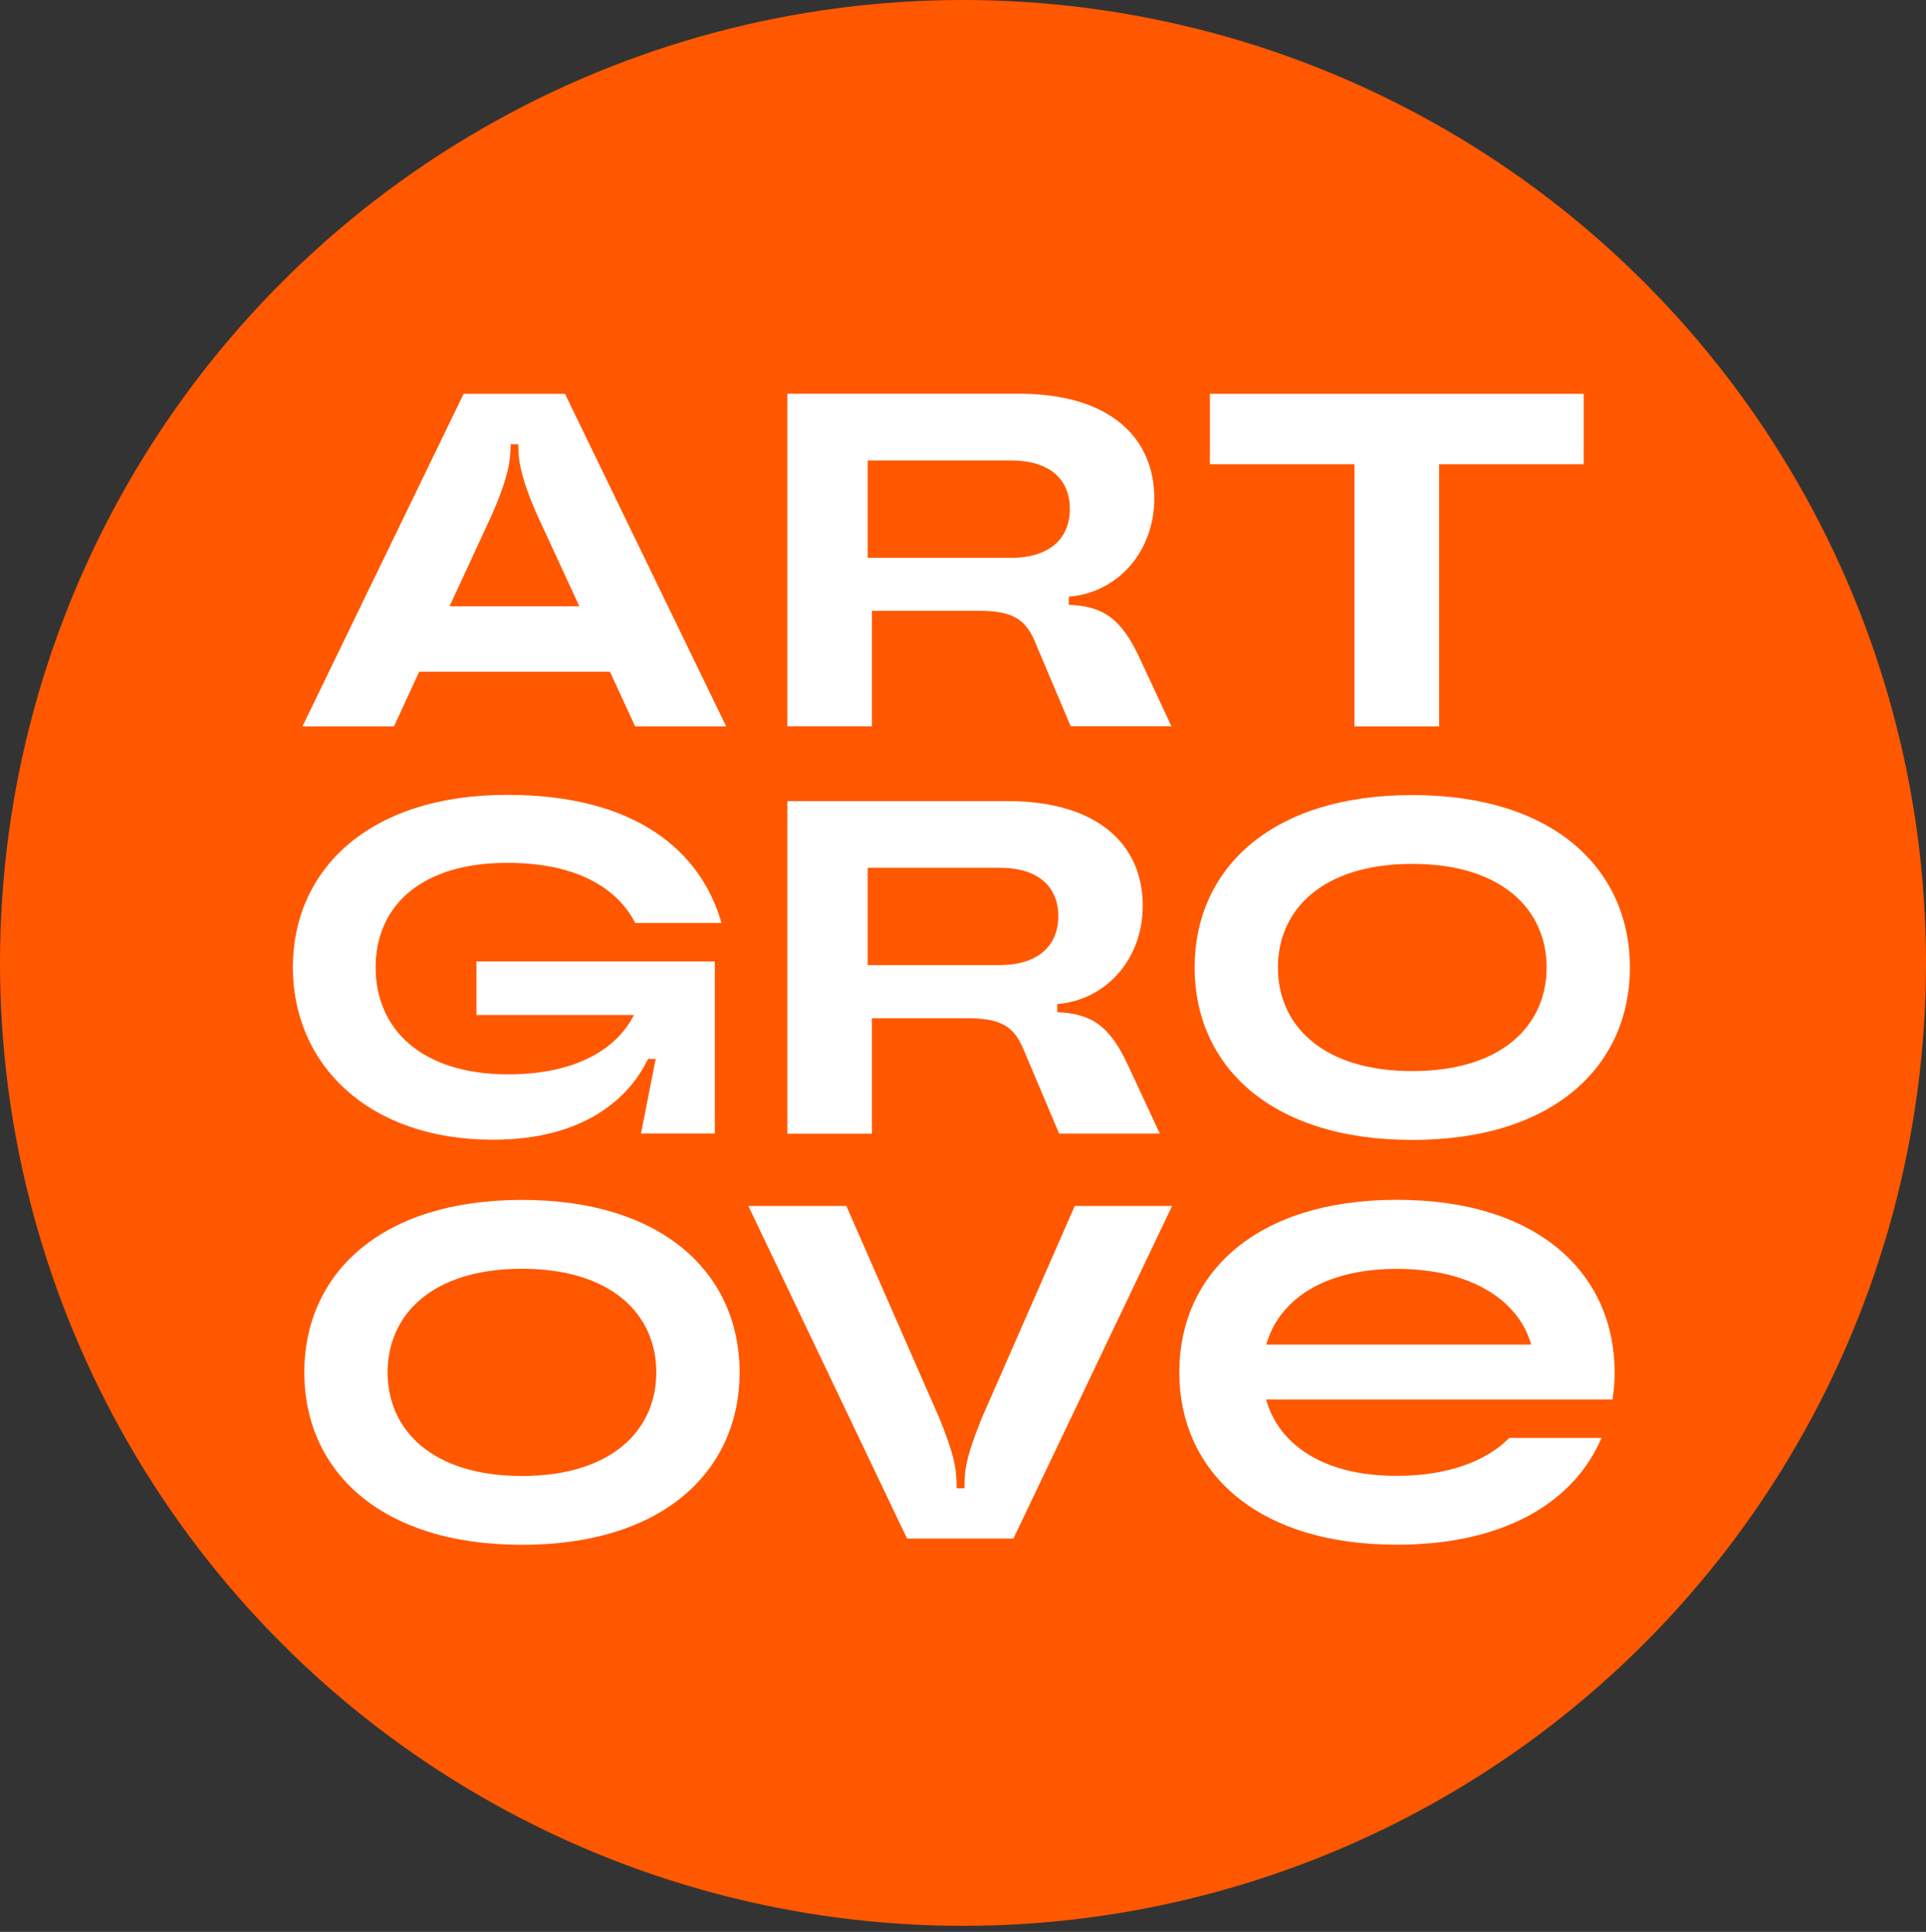 <?xml version="1.0" encoding="UTF-8"?> <svg xmlns="http://www.w3.org/2000/svg" id="Art_Groove_logo_2023" version="1.1" viewBox="0 0 184.94 185.52"><rect x="0" y="0" width="184.94" height="185.52" fill="#333333" stroke="none"/><defs><style> .st0 { display: none; } .st0, .st1 { fill: #fff; } .st2 { fill: #ff5800; } </style></defs><circle class="st2" cx="92.47" cy="92.47" r="92.47"></circle><path id="E" class="st1" d="M144.91,138.1c-2.18,2.22-5.93,3.63-10.78,3.63-4.32,0-7.55-1.11-9.7-2.93h0c-.06-.04-.12-.1-.18-.15-.04-.04-.09-.08-.13-.12-.18-.17-.35-.34-.52-.51-.03-.04-.07-.07-.1-.11-.17-.19-.33-.38-.48-.58,0,0,0,0,0,0-.16-.21-.3-.42-.43-.64-.01-.02-.03-.05-.05-.07-.13-.22-.25-.44-.36-.66-.01-.02-.02-.05-.04-.07-.23-.48-.42-.97-.56-1.49,0,0,0,0,0-.01h33.26c.13-.85.2-1.72.2-2.61,0-9.31-7.15-16.56-20.9-16.56s-20.9,7.25-20.9,16.56,7.15,16.56,20.9,16.56c10.43,0,17.05-4.18,19.64-10.25h-8.86ZM121.6,129.09c.15-.51.34-1,.57-1.48,0-.02.02-.03.02-.05.11-.22.23-.44.37-.65.02-.03.04-.06.06-.09.13-.21.27-.42.43-.62.01-.02.02-.03.04-.04.14-.18.29-.36.45-.53.03-.04.07-.08.1-.11.16-.17.33-.33.5-.49.05-.05.11-.1.16-.14.04-.04.09-.08.13-.12h0c2.15-1.8,5.38-2.92,9.7-2.92,7.15,0,11.7,3.04,12.9,7.27h-25.43s0-.01,0-.02Z"></path><path id="V" class="st1" d="M103.2,115.81l-8.94,20.4c-1.32,3.29-1.65,4.65-1.65,6.57v.14h-.75v-.14c0-1.92-.33-3.29-1.65-6.57l-8.94-20.4h-9.41l15.24,31.94h10.21l15.24-31.94h-9.36Z"></path><path id="O" class="st1" d="M50.12,115.23c-13.75,0-20.9,7.25-20.9,16.56s7.15,16.56,20.9,16.56,20.9-7.25,20.9-16.56-7.15-16.56-20.9-16.56ZM50.12,141.74c-8.58,0-12.9-4.38-12.9-9.95s4.31-9.95,12.9-9.95,12.9,4.38,12.9,9.95-4.31,9.95-12.9,9.95Z"></path><path id="O1" data-name="O" class="st1" d="M135.61,76.35c-13.75,0-20.9,7.25-20.9,16.56s7.15,16.56,20.9,16.56,20.9-7.25,20.9-16.56-7.15-16.56-20.9-16.56ZM135.61,102.86c-8.58,0-12.9-4.38-12.9-9.95s4.31-9.95,12.9-9.95,12.9,4.38,12.9,9.95-4.31,9.95-12.9,9.95Z"></path><path id="R" class="st1" d="M108.32,102.31c-1.78-3.83-3.51-4.97-6.8-5.11v-.78c4.61-.36,8.21-4.24,8.21-9.45,0-5.79-4.24-10.04-13-10.04h-21.13v31.94h8.12v-11.09h9.13c3.1,0,4.43.68,5.38,2.87l3.47,8.21h9.67l-3.06-6.57ZM95.96,92.68h-12.64v-9.35h12.64c3.79,0,5.66,1.87,5.66,4.65s-1.87,4.7-5.66,4.7Z"></path><path id="G" class="st1" d="M45.74,97.47h15.13c-1.5,3.01-5.22,5.7-12.08,5.7-8.36,0-12.72-4.38-12.72-10.27s4.36-10.04,12.63-10.04c6.78,0,10.62,2.5,12.3,5.78h8.28c-1.95-6.86-8.18-12.31-20.58-12.31-13.35,0-20.58,7.25-20.58,16.56s7.22,16.56,19.21,16.56c8.72,0,13.08-3.97,14.9-7.76h.73l-1.41,7.16h7.09v-16.52h-22.89v5.11Z"></path><polygon id="T" class="st1" points="116.18 37.82 116.18 44.58 130.06 44.58 130.06 69.76 138.19 69.76 138.19 44.58 152.07 44.58 152.07 37.82 116.18 37.82"></polygon><path id="R1" data-name="R" class="st1" d="M109.43,63.19c-1.78-3.83-3.51-4.97-6.8-5.11v-.78c4.61-.36,8.21-4.24,8.21-9.45,0-5.79-4.24-10.04-13-10.04h-22.24v31.94h8.12v-11.09h10.24c3.1,0,4.43.68,5.38,2.87l3.47,8.21h9.67l-3.06-6.57ZM97.07,53.57h-13.75v-9.35h13.75c3.79,0,5.66,1.87,5.66,4.65s-1.87,4.7-5.66,4.7Z"></path><path id="A" class="st1" d="M54.24,37.82h-9.72l-15.48,31.94h8.79l2.42-5.25h18.32l2.42,5.25h8.74l-15.48-31.94ZM43.17,58.22l4.09-8.85c1.35-3.1,1.77-4.84,1.77-6.57v-.14h.74v.14c0,1.73.42,3.47,1.77,6.57l4.09,8.85h-12.46Z"></path><polygon id="T1" data-name="T" class="st0" points="852.05 155.62 852.05 170.23 882.07 170.23 882.07 224.7 899.64 224.7 899.64 170.23 929.66 170.23 929.66 155.62 852.05 155.62"></polygon><path id="R2" data-name="R" class="st0" d="M837.45,210.49c-3.85-8.29-7.6-10.76-14.7-11.05v-1.68c9.97-.79,17.76-9.18,17.76-20.43,0-12.53-9.18-21.71-28.13-21.71h-48.09v69.08h17.57v-23.98h22.14c6.71,0,9.57,1.48,11.65,6.22l7.5,17.76h20.92l-6.61-14.21ZM810.7,189.67h-29.74v-20.23h29.74c8.19,0,12.24,4.05,12.24,10.07s-4.05,10.17-12.24,10.17Z"></path><path id="A1" data-name="A" class="st0" d="M718.08,155.62h-21.02l-33.49,69.08h19.01l5.23-11.35h39.63l5.23,11.35h18.91l-33.49-69.08ZM694.14,199.74l8.85-19.15c2.92-6.71,3.82-10.46,3.82-14.21v-.3h1.61v.3c0,3.75.9,7.5,3.82,14.21l8.85,19.15h-26.95Z"></path></svg> 